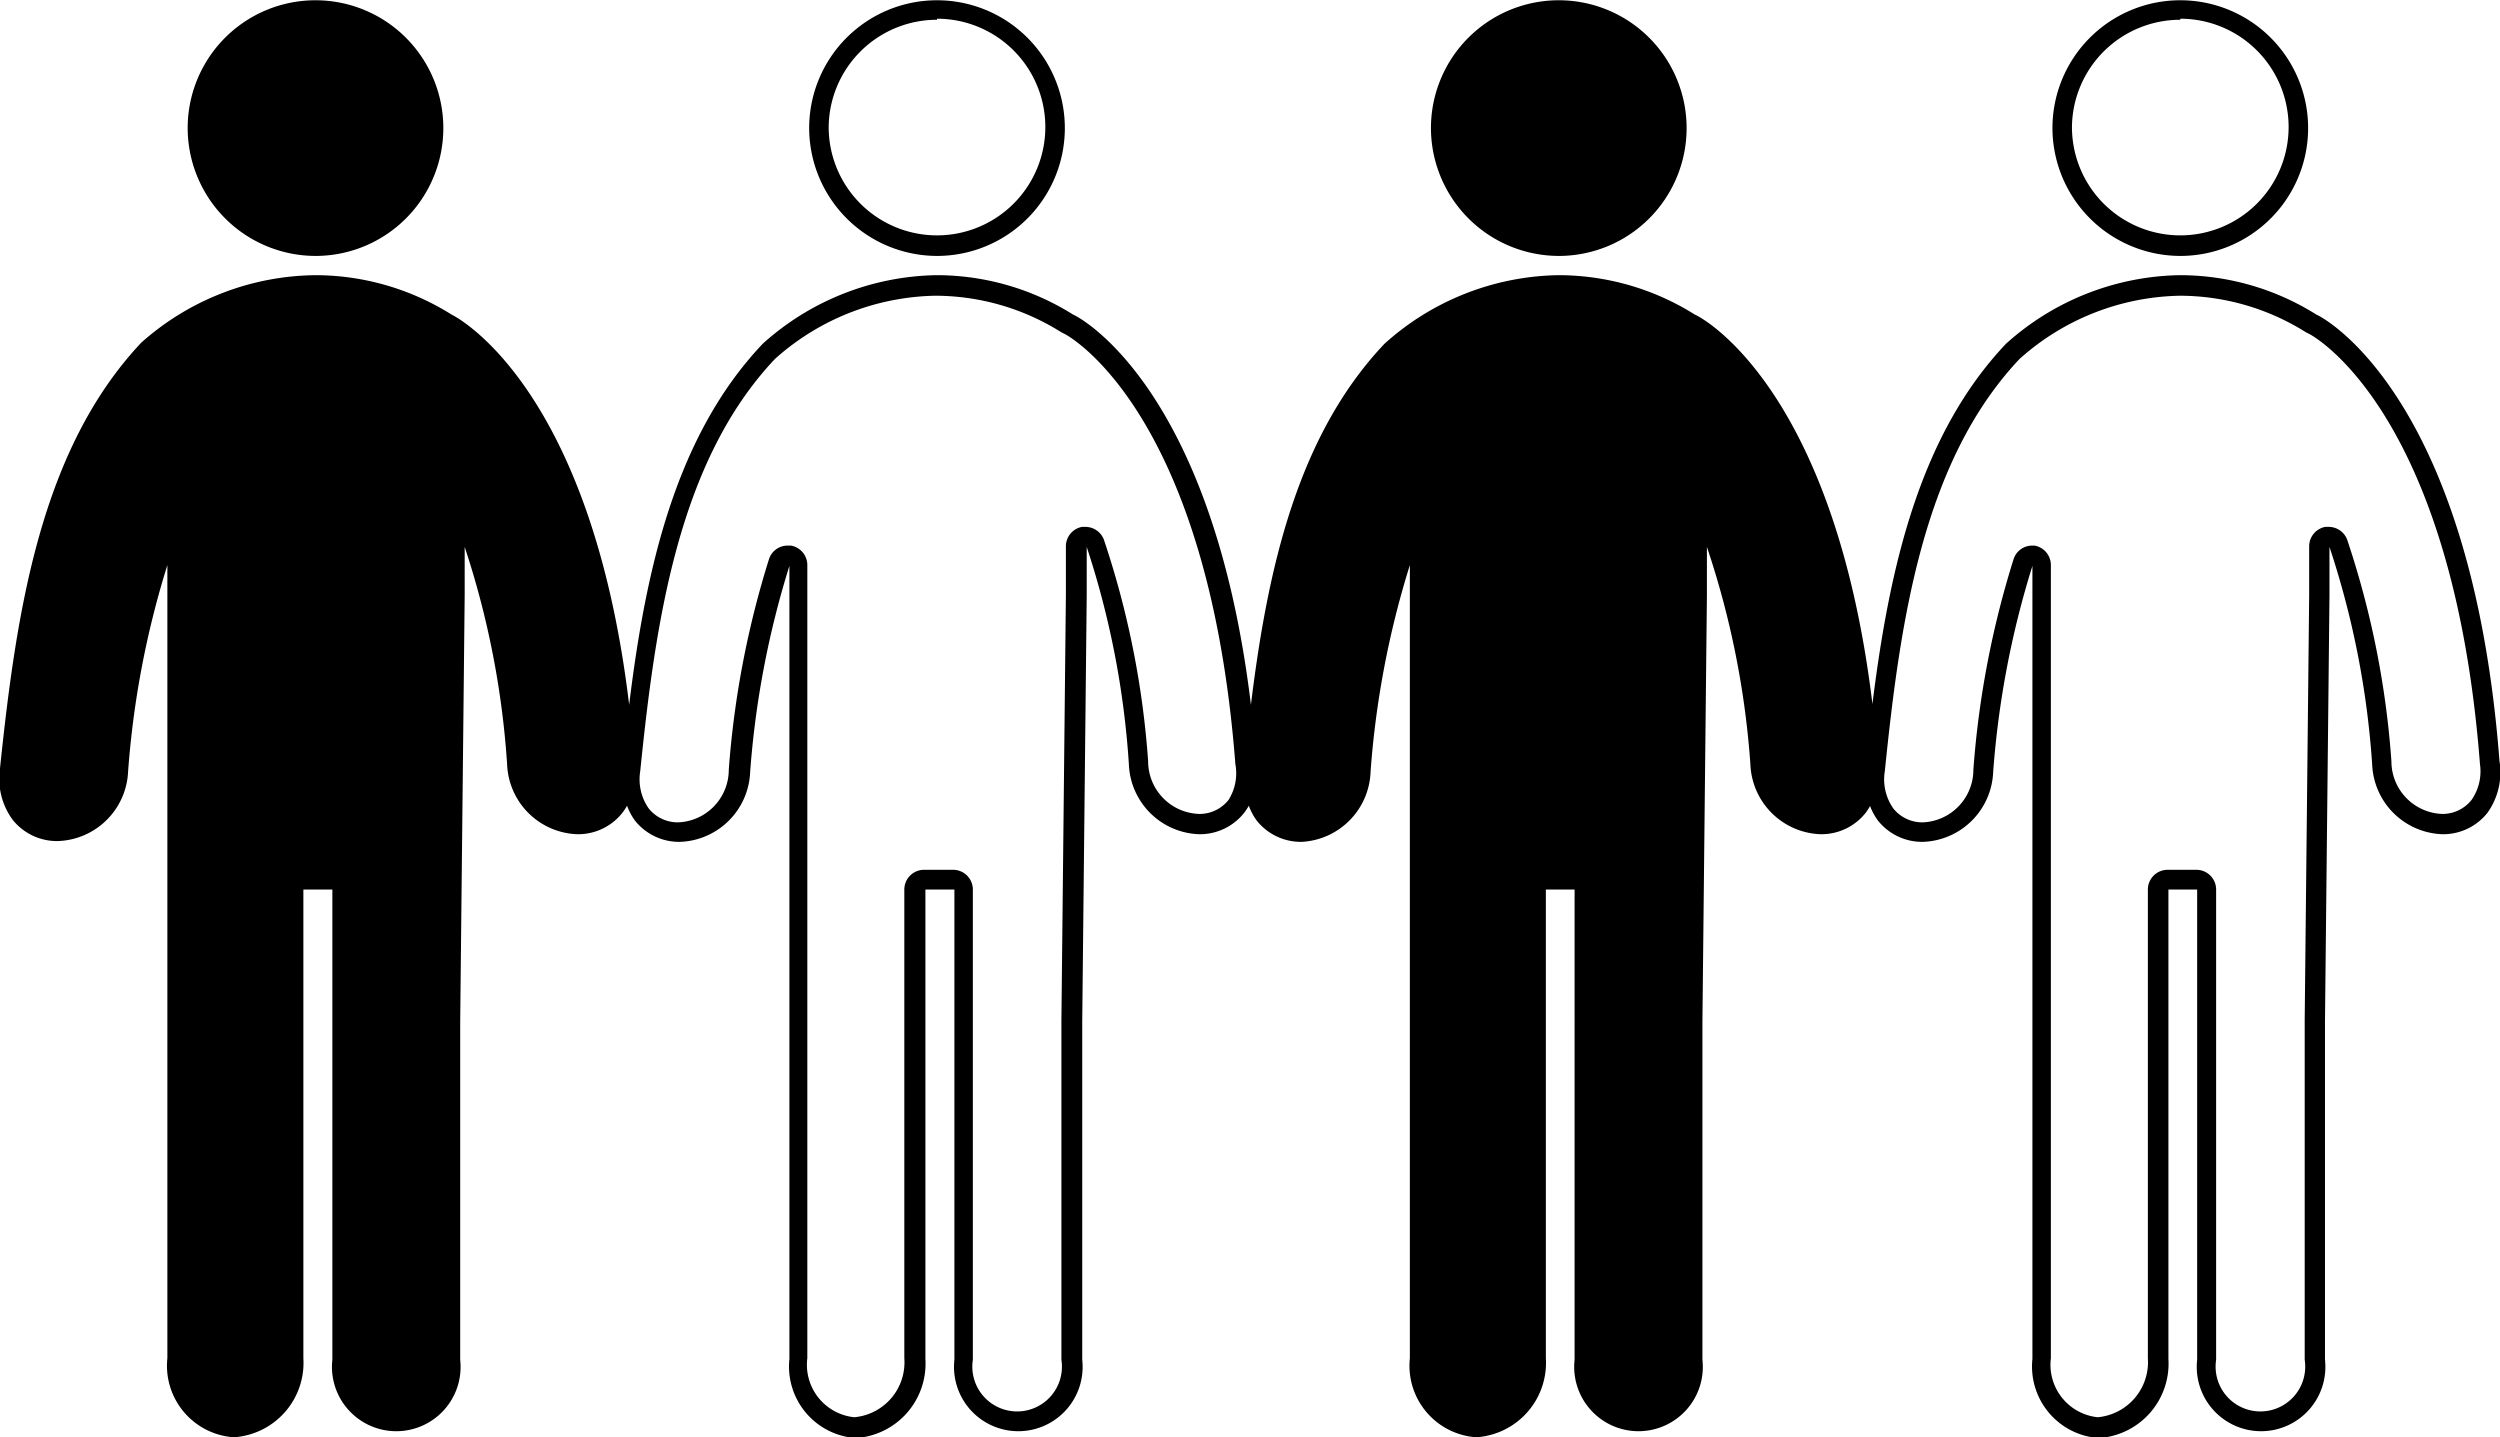 <svg xmlns="http://www.w3.org/2000/svg" id="Calque_1" data-name="Calque 1" viewBox="0 0 94.85 54.52"><title>Financement-icone</title><path d="M12,9.71A4.85,4.85,0,1,0,7.12,4.85,4.86,4.86,0,0,0,12,9.71Z"></path><path d="M35.55,9.71A4.85,4.85,0,1,0,30.7,4.85,4.86,4.86,0,0,0,35.55,9.71Zm0-9a4.11,4.11,0,1,1-4.11,4.11A4.11,4.11,0,0,1,35.55.75Z"></path><path d="M59.14,9.71a4.85,4.85,0,1,0-4.85-4.85A4.86,4.86,0,0,0,59.14,9.71Z"></path><path d="M82.72,9.71a4.85,4.85,0,1,0-4.85-4.85A4.86,4.86,0,0,0,82.72,9.71Zm0-9a4.11,4.11,0,1,1-4.11,4.11A4.11,4.11,0,0,1,82.72.75Z"></path><path d="M94.83,28.87C93.76,14.93,88.07,12,87.89,11.94a9.73,9.73,0,0,0-5.18-1.5,10.08,10.08,0,0,0-6.6,2.6c-3.3,3.48-4.43,8.53-5.07,13.67C69.58,14.63,64.49,12,64.31,11.94a9.73,9.73,0,0,0-5.18-1.5,10.08,10.08,0,0,0-6.6,2.6c-3.31,3.49-4.44,8.55-5.07,13.7C46,14.64,40.9,12,40.72,11.94a9.73,9.73,0,0,0-5.18-1.5,10.08,10.08,0,0,0-6.6,2.6c-3.31,3.49-4.44,8.55-5.07,13.7-1.45-12.1-6.56-14.72-6.73-14.8A9.73,9.73,0,0,0,12,10.44,10.08,10.08,0,0,0,5.36,13C1.53,17.07.62,23.21,0,29.15a2.65,2.65,0,0,0,.47,1.94,2.15,2.15,0,0,0,1.73.82,2.76,2.76,0,0,0,2.66-2.64,34.7,34.7,0,0,1,1.49-7.83l0,30.09a2.72,2.72,0,0,0,2.52,3,2.83,2.83,0,0,0,2.64-3V33.75h1.1V51.59a2.44,2.44,0,1,0,4.85,0V38.75l.17-16.16V20.75A33.12,33.12,0,0,1,19.24,29a2.76,2.76,0,0,0,2.66,2.65,2.14,2.14,0,0,0,1.72-.82,2.31,2.31,0,0,0,.17-.26,2.35,2.35,0,0,0,.29.55,2.14,2.14,0,0,0,1.72.82,2.76,2.76,0,0,0,2.66-2.64,34.7,34.7,0,0,1,1.49-7.83l0,30.09a2.72,2.72,0,0,0,2.52,3,2.83,2.83,0,0,0,2.64-3V33.75h1.1V51.59a2.44,2.44,0,1,0,4.85,0V38.75l.17-16.16V20.75A33.12,33.12,0,0,1,42.83,29a2.76,2.76,0,0,0,2.66,2.65,2.14,2.14,0,0,0,1.72-.82,2.31,2.31,0,0,0,.17-.26,2.35,2.35,0,0,0,.29.55,2.14,2.14,0,0,0,1.72.82A2.76,2.76,0,0,0,52,29.27a34.64,34.64,0,0,1,1.49-7.83l0,30.09a2.72,2.72,0,0,0,2.52,3,2.83,2.83,0,0,0,2.64-3V33.75h1.09V51.59a2.44,2.44,0,1,0,4.85,0V38.75l.17-16.16V20.75A33.12,33.12,0,0,1,66.41,29a2.76,2.76,0,0,0,2.66,2.65,2.14,2.14,0,0,0,1.72-.82,2.07,2.07,0,0,0,.16-.25,2.32,2.32,0,0,0,.29.54,2.14,2.14,0,0,0,1.72.82,2.76,2.76,0,0,0,2.66-2.64,34.7,34.7,0,0,1,1.49-7.83l0,30.09a2.72,2.72,0,0,0,2.52,3,2.83,2.83,0,0,0,2.64-3V33.75h1.09V51.59a2.44,2.44,0,1,0,4.85,0V38.75l.17-16.16V20.75A33.18,33.18,0,0,1,90,29a2.76,2.76,0,0,0,2.66,2.65,2.14,2.14,0,0,0,1.72-.82A2.65,2.65,0,0,0,94.83,28.87ZM46.61,30.35a1.4,1.4,0,0,1-1.13.53,2,2,0,0,1-1.92-2,33.81,33.81,0,0,0-1.68-8.41.75.75,0,0,0-.7-.48h-.13a.75.75,0,0,0-.61.73v1.83l-.17,16.16V51.59a1.7,1.7,0,1,1-3.36,0V33.75a.75.75,0,0,0-.75-.75h-1.1a.75.75,0,0,0-.75.75V51.53a2.09,2.09,0,0,1-1.9,2.24,2,2,0,0,1-1.78-2.24l0-30.09a.75.75,0,0,0-.62-.74h-.13a.74.74,0,0,0-.7.5,35.28,35.28,0,0,0-1.53,8,2,2,0,0,1-1.91,2,1.41,1.41,0,0,1-1.13-.53,1.93,1.93,0,0,1-.32-1.41c.59-5.8,1.47-11.78,5.11-15.64a9.36,9.36,0,0,1,6.08-2.4,9,9,0,0,1,4.76,1.37l.11.06c.06,0,5.48,2.83,6.52,16.34A1.9,1.9,0,0,1,46.61,30.35Zm47.16,0a1.4,1.4,0,0,1-1.13.53,2,2,0,0,1-1.91-2,33.91,33.91,0,0,0-1.68-8.41.75.75,0,0,0-.7-.48h-.13a.75.75,0,0,0-.61.73v1.83l-.17,16.16V51.59a1.7,1.7,0,1,1-3.36,0V33.75a.75.75,0,0,0-.75-.75H82.23a.75.75,0,0,0-.74.75V51.53a2.1,2.1,0,0,1-1.9,2.24,2,2,0,0,1-1.78-2.24l0-30.09a.75.75,0,0,0-.62-.74H77.1a.74.74,0,0,0-.7.5,35.21,35.21,0,0,0-1.53,8,2,2,0,0,1-1.91,2,1.41,1.41,0,0,1-1.13-.53,1.92,1.92,0,0,1-.32-1.41c.59-5.8,1.47-11.78,5.11-15.64a9.36,9.36,0,0,1,6.08-2.4,9,9,0,0,1,4.76,1.37l.11.06c.06,0,5.48,2.83,6.52,16.34A1.9,1.9,0,0,1,93.77,30.35Z"></path></svg>